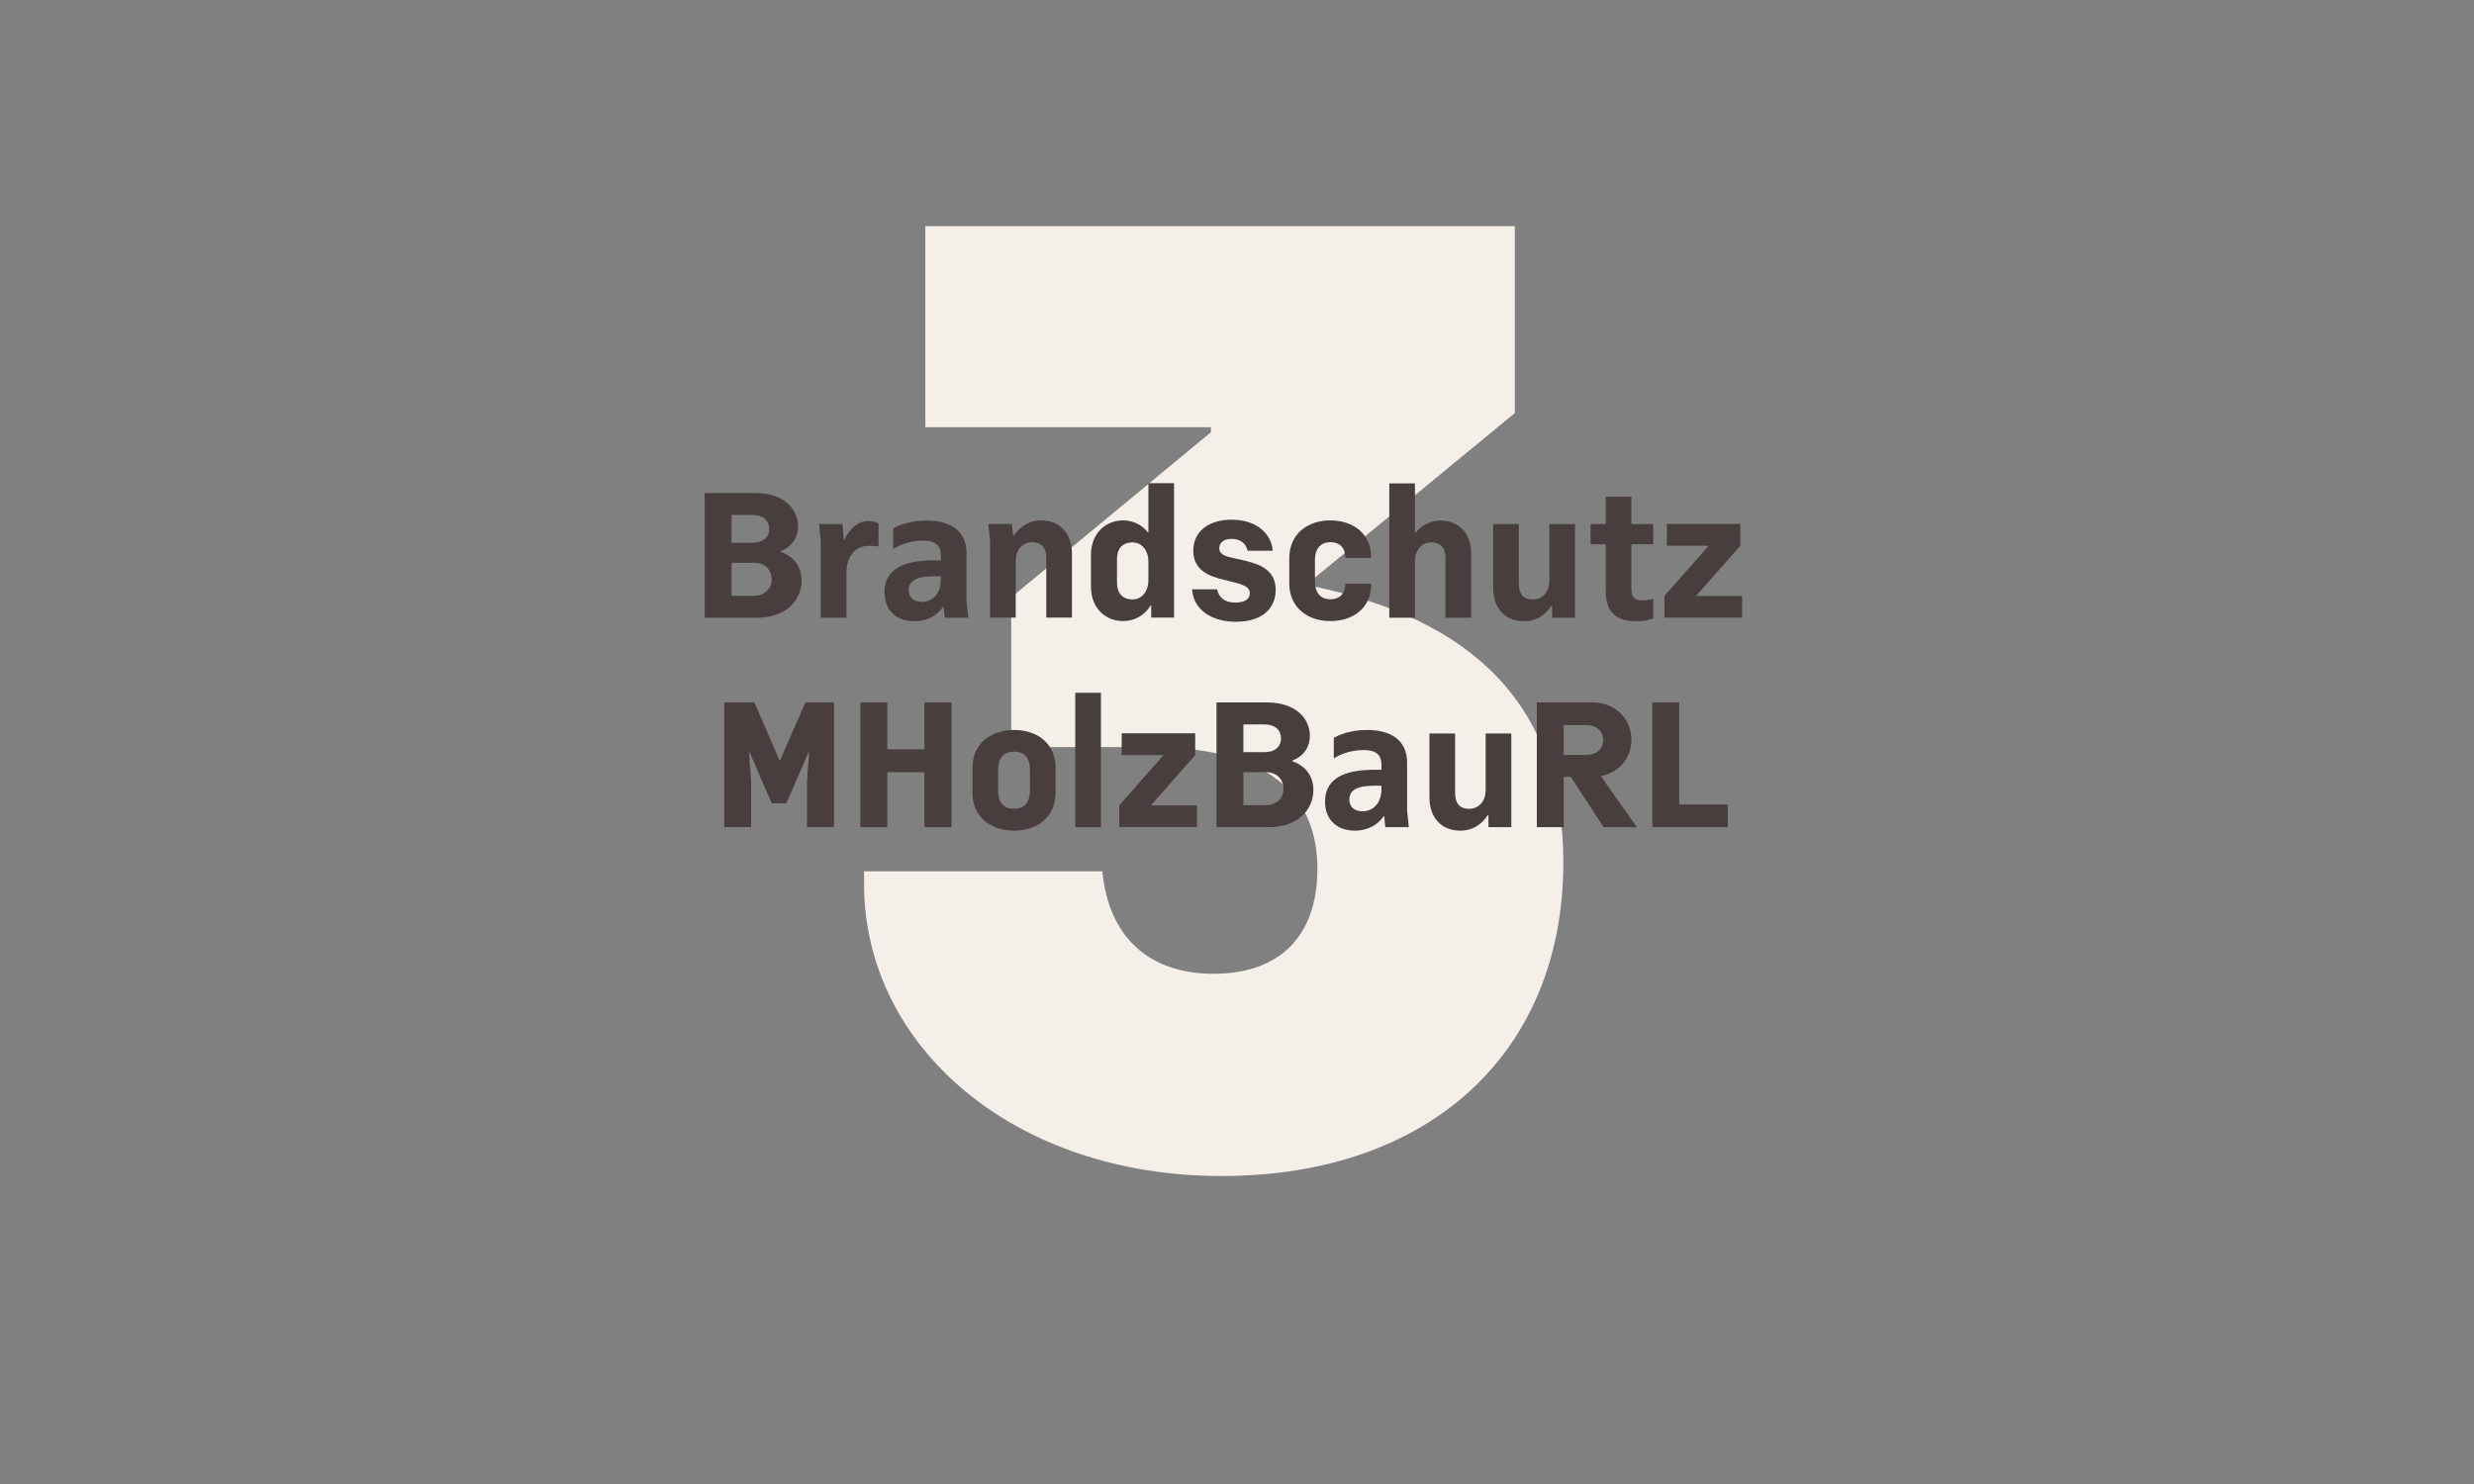 <?xml version="1.0" encoding="UTF-8"?>
<svg xmlns="http://www.w3.org/2000/svg" id="a" data-name="Ebene 1" viewBox="0 0 141.73 85.04">
  <rect x="0" y="0" width="141.73" height="85.04" fill="#808080" stroke="none"/>
  <path d="M53.03,12.96h33.75v10.71l-11.67,9.61v.29c9.24,1.91,14.45,6.82,14.45,15.85,0,10.86-7.63,17.97-19.59,17.97s-20.47-7.48-20.47-16.73v-.73h13.65c.37,3.81,2.71,5.87,6.38,5.87s5.94-2.05,5.94-6.02c0-4.25-2.86-6.97-9.54-6.97h-8v-8.58l11.44-9.46v-.29h-16.36v-11.52Z" fill="#f4efe9"></path>
  <g>
    <path d="M40.37,28.25h2.88c1.63,0,2.47.9,2.47,1.91,0,.6-.31,1.16-1,1.42v.04c.77.28,1.2.86,1.2,1.65,0,1.12-.88,2.13-2.57,2.13h-2.98v-7.15ZM41.91,31.1h1.23c.6,0,.93-.34.93-.79s-.32-.8-.97-.8h-1.19v1.59ZM43.22,32.25h-1.31v1.89h1.29c.64,0,1.01-.43,1.01-.95s-.39-.94-.99-.94Z" fill="#483e3d"></path>
    <path d="M47.02,31.02l-.1-.99h1.35l.07.88h.04c.31-.65.8-1.05,1.35-1.05.1,0,.35,0,.6.14v1.31h-.04c-.19-.03-.35-.03-.49-.03-.8,0-1.29.56-1.31,1.54v2.58h-1.47v-4.38Z" fill="#483e3d"></path>
    <path d="M51.17,30.28c.58-.33,1.31-.45,1.91-.45,1.3,0,2.29.54,2.29,1.87v2.76l.1.94h-1.35l-.06-.63h-.03c-.35.51-.93.83-1.65.83-1,0-1.71-.6-1.71-1.66,0-1.54,1.47-1.83,2.87-1.83.14,0,.26,0,.36,0v-.3c0-.59-.36-.83-1.01-.83-.55,0-1.18.14-1.69.46h-.03v-1.17ZM53.9,33.21v-.18c-.09,0-.21-.01-.33-.01-1.01,0-1.51.22-1.51.8,0,.45.33.67.76.67.55,0,1.08-.41,1.08-1.28Z" fill="#483e3d"></path>
    <path d="M58.19,35.39h-1.47v-4.38l-.1-.99h1.35l.07.68h.04c.38-.59.96-.88,1.56-.88,1.05,0,1.77.71,1.77,1.91v3.66h-1.47v-3.4c0-.69-.35-.92-.82-.92s-.93.35-.93,1.12v3.2Z" fill="#483e3d"></path>
    <path d="M65.92,34.69c-.35.57-.92.9-1.57.9-1.04,0-1.85-.76-1.85-1.97v-1.83c0-1.2.81-1.97,1.85-1.97.54,0,1.08.25,1.41.69h.03v-2.82h1.47v7.7h-1.31v-.7h-.03ZM65.79,32.15c-.03-.74-.47-1.07-.91-1.07-.51,0-.89.28-.89.98v1.3c0,.71.38.99.89.99.46,0,.91-.36.91-1.14v-1.06Z" fill="#483e3d"></path>
    <path d="M70.1,33.22c-.79-.19-1.74-.52-1.74-1.66s.92-1.78,2.2-1.78c1.42,0,2.28.8,2.35,1.78h-1.44c-.09-.42-.42-.68-.91-.68-.42,0-.71.19-.71.53,0,.54.75.51,1.66.77.86.22,1.57.61,1.57,1.62,0,1.13-.85,1.83-2.28,1.83-1.27,0-2.41-.59-2.51-1.86h1.44c.09.47.42.76,1.05.76.48,0,.82-.17.82-.54,0-.46-.59-.53-1.5-.77Z" fill="#483e3d"></path>
    <path d="M76.21,35.59c-1.29,0-2.35-.77-2.35-2.16v-1.44c0-1.4,1.06-2.17,2.35-2.17s2.36.75,2.34,2.15h-1.48c0-.69-.42-.9-.86-.9s-.88.25-.88,1.03v1.22c0,.76.43,1.02.88,1.02s.85-.22.86-.89h1.48c.02,1.4-1.05,2.14-2.34,2.14Z" fill="#483e3d"></path>
    <path d="M79.59,27.7h1.47v2.83h.04c.34-.45.88-.7,1.42-.7,1.04,0,1.76.71,1.76,1.91v3.66h-1.47v-3.4c0-.69-.35-.92-.82-.92s-.91.34-.93,1.07v3.25h-1.47v-7.7Z" fill="#483e3d"></path>
    <path d="M88.76,33.29v-3.26h1.47v5.37h-1.31v-.68h-.05c-.38.59-.94.88-1.56.88-1.05,0-1.77-.71-1.77-1.91v-3.66h1.47v3.4c0,.7.35.92.81.92s.92-.33.94-1.06Z" fill="#483e3d"></path>
    <path d="M93.46,28.47v1.56h1.25v1.16h-1.25v2.56c0,.49.2.66.64.66.16,0,.39-.03.57-.09h.04v1.12c-.25.1-.62.16-.97.16-1.16,0-1.75-.54-1.75-1.72v-2.69h-.87v-1.16h.87v-1.56h1.47Z" fill="#483e3d"></path>
    <path d="M97.18,34.13v.02h2.62v1.24h-4.45v-1.24l2.52-2.86v-.02h-2.38v-1.25h4.21v1.25l-2.52,2.86Z" fill="#483e3d"></path>
  </g>
  <g>
    <path d="M41.49,40.25h1.73l1.43,3.31h.04l1.45-3.31h1.64v7.15h-1.55v-2.57l.12-1.73h-.03l-1.27,2.93h-.84l-1.27-2.93h-.03l.12,1.73v2.57h-1.54v-7.15Z" fill="#483e3d"></path>
    <path d="M52.96,44.25h-2.13v3.15h-1.54v-7.15h1.54v2.69h2.13v-2.69h1.55v7.15h-1.55v-3.15Z" fill="#483e3d"></path>
    <path d="M55.71,44c0-1.4,1.06-2.17,2.39-2.17s2.37.77,2.37,2.17v1.44c0,1.39-1.06,2.16-2.37,2.16s-2.39-.77-2.39-2.16v-1.44ZM57.18,45.32c0,.77.43,1.03.92,1.03s.9-.26.9-1.03v-1.22c0-.78-.43-1.03-.9-1.03s-.92.25-.92,1.03v1.22Z" fill="#483e3d"></path>
    <path d="M61.6,39.7h1.47v7.7h-1.47v-7.7Z" fill="#483e3d"></path>
    <path d="M65.95,46.13v.02h2.62v1.24h-4.45v-1.24l2.52-2.86v-.02h-2.38v-1.25h4.21v1.25l-2.52,2.86Z" fill="#483e3d"></path>
    <path d="M69.69,40.25h2.88c1.63,0,2.47.9,2.47,1.91,0,.6-.31,1.16-1,1.42v.04c.77.28,1.2.86,1.2,1.65,0,1.12-.88,2.13-2.57,2.13h-2.98v-7.15ZM71.23,43.1h1.23c.6,0,.93-.34.93-.79s-.32-.8-.97-.8h-1.19v1.59ZM72.54,44.25h-1.31v1.89h1.29c.64,0,1.01-.43,1.01-.95s-.39-.94-.99-.94Z" fill="#483e3d"></path>
    <path d="M76.41,42.28c.58-.33,1.31-.45,1.91-.45,1.3,0,2.29.54,2.29,1.87v2.76l.1.94h-1.35l-.06-.63h-.03c-.35.51-.93.83-1.65.83-1,0-1.71-.6-1.71-1.66,0-1.54,1.47-1.83,2.87-1.83.14,0,.26,0,.36,0v-.3c0-.59-.36-.83-1.01-.83-.55,0-1.18.14-1.69.46h-.03v-1.17ZM79.14,45.21v-.18c-.09,0-.21-.01-.33-.01-1.01,0-1.51.22-1.51.8,0,.45.33.67.76.67.55,0,1.08-.41,1.08-1.28Z" fill="#483e3d"></path>
    <path d="M85.11,45.29v-3.26h1.47v5.37h-1.31v-.68h-.05c-.38.59-.94.88-1.56.88-1.05,0-1.77-.71-1.77-1.91v-3.66h1.47v3.4c0,.7.35.92.81.92s.92-.33.94-1.06Z" fill="#483e3d"></path>
    <path d="M88.04,40.25h3.16c1.35,0,2.26.94,2.26,2.15,0,1.02-.69,1.87-1.75,2.07h0s2.04,2.9,2.04,2.9v.03h-1.88l-1.88-2.88h-.41v2.88h-1.54v-7.15ZM89.58,41.55v1.71h1.3c.62,0,.96-.38.96-.86s-.35-.85-.96-.85h-1.3Z" fill="#483e3d"></path>
    <path d="M94.66,40.25h1.54v5.85h2.78v1.3h-4.32v-7.15Z" fill="#483e3d"></path>
  </g>
</svg>
